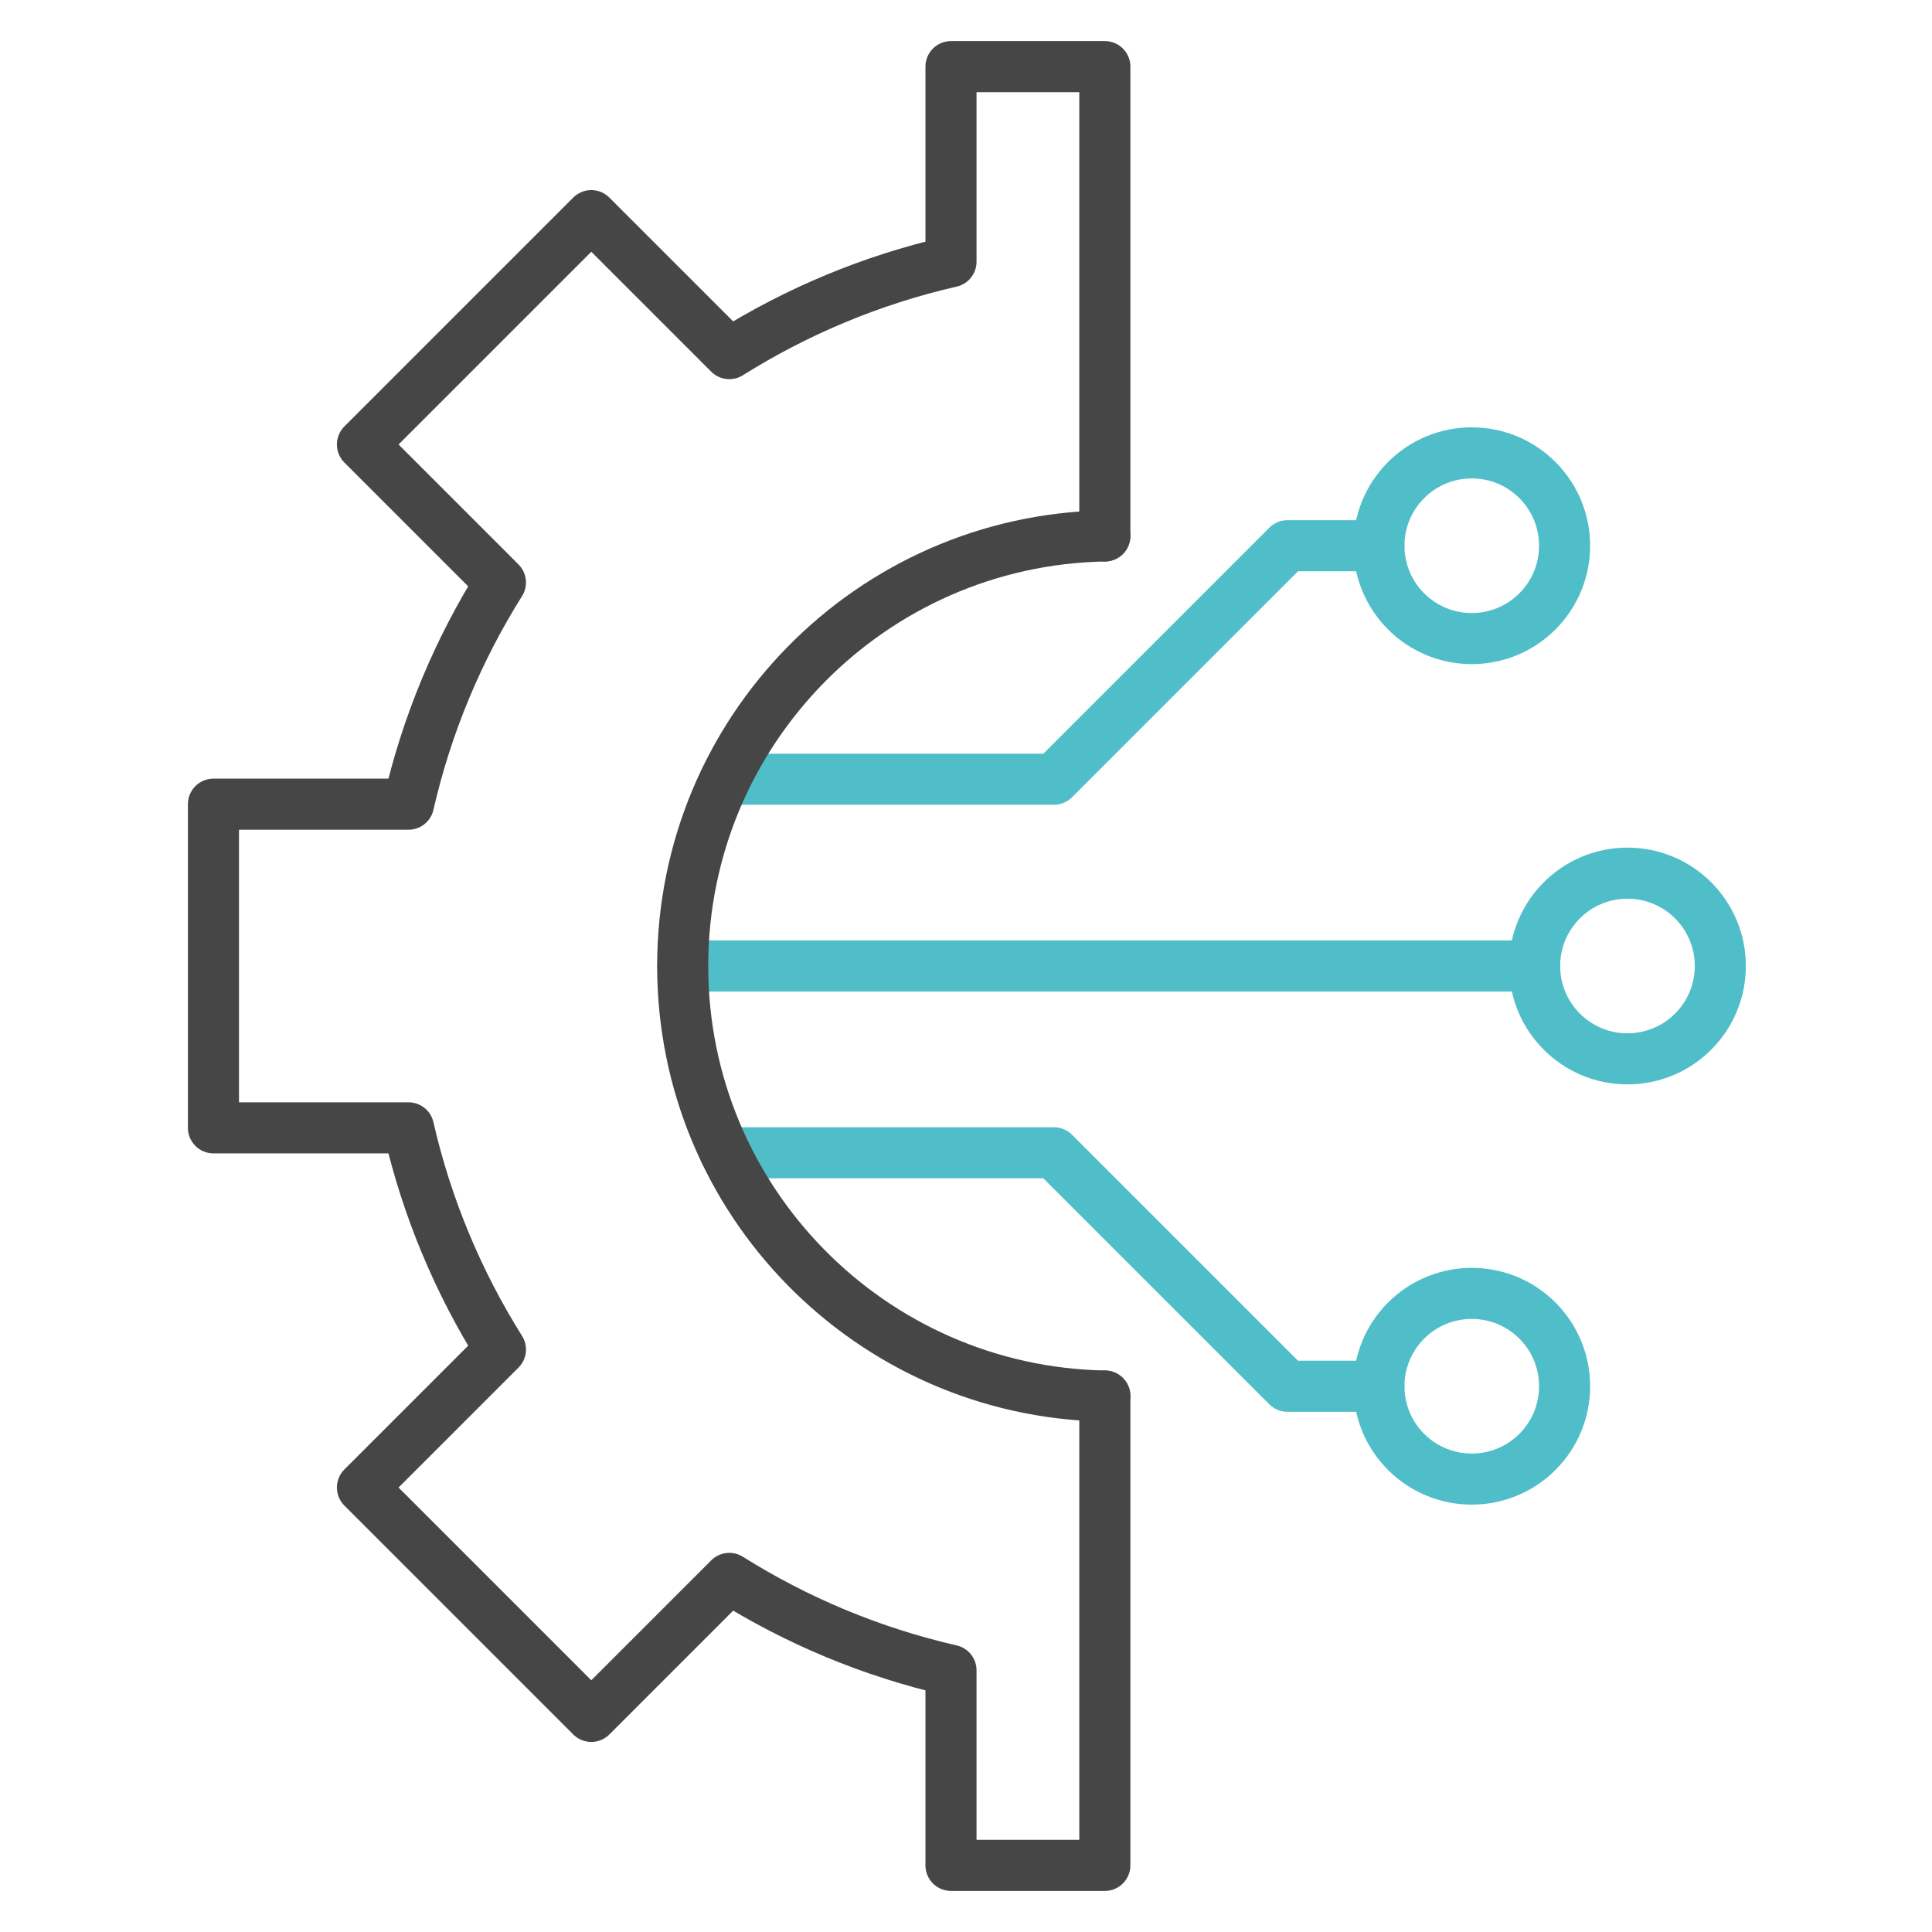<?xml version="1.0" encoding="UTF-8"?>
<svg id="Layer_1" data-name="Layer 1" xmlns="http://www.w3.org/2000/svg" viewBox="0 0 870 870">
  <defs>
    <style>
      .cls-1 {
        stroke: #464646;
      }

      .cls-1, .cls-2 {
        fill: none;
        stroke-linecap: round;
        stroke-linejoin: round;
        stroke-width: 23px;
      }

      .cls-2 {
        stroke: #50bec8;
      }
    </style>
  </defs>
  <path class="cls-1" d="M497.52,628.65v211.35h-69.28v-87.84c-35.91-8.22-69.54-22.38-99.83-41.39l-62.14,62.14-103.06-103.06,62.14-62.14c-19.01-30.3-33.18-63.93-41.39-99.83h-87.84v-145.75h87.84c8.22-35.91,22.38-69.54,41.39-99.83l-62.14-62.14,103.06-103.06,62.14,62.14c30.3-19.01,63.93-33.18,99.83-41.39V30h69.28v211.34"/>
  <line class="cls-2" x1="691.06" y1="435" x2="307.41" y2="435"/>
  <polyline class="cls-2" points="326.59 350.89 474.6 350.89 579.74 245.75 620.93 245.75"/>
  <polyline class="cls-2" points="326.59 519.11 474.6 519.11 579.74 624.24 620.93 624.24"/>
  <circle class="cls-2" cx="732.87" cy="435" r="41.81"/>
  <circle class="cls-2" cx="662.75" cy="624.24" r="41.81" transform="translate(-247.29 651.47) rotate(-45)"/>
  <circle class="cls-2" cx="662.75" cy="245.75" r="41.81" transform="translate(20.34 540.61) rotate(-45)"/>
  <path class="cls-1" d="M497.52,628.65c-105.32-1.91-190.1-87.87-190.1-193.65s84.79-191.74,190.1-193.66"/>
</svg>